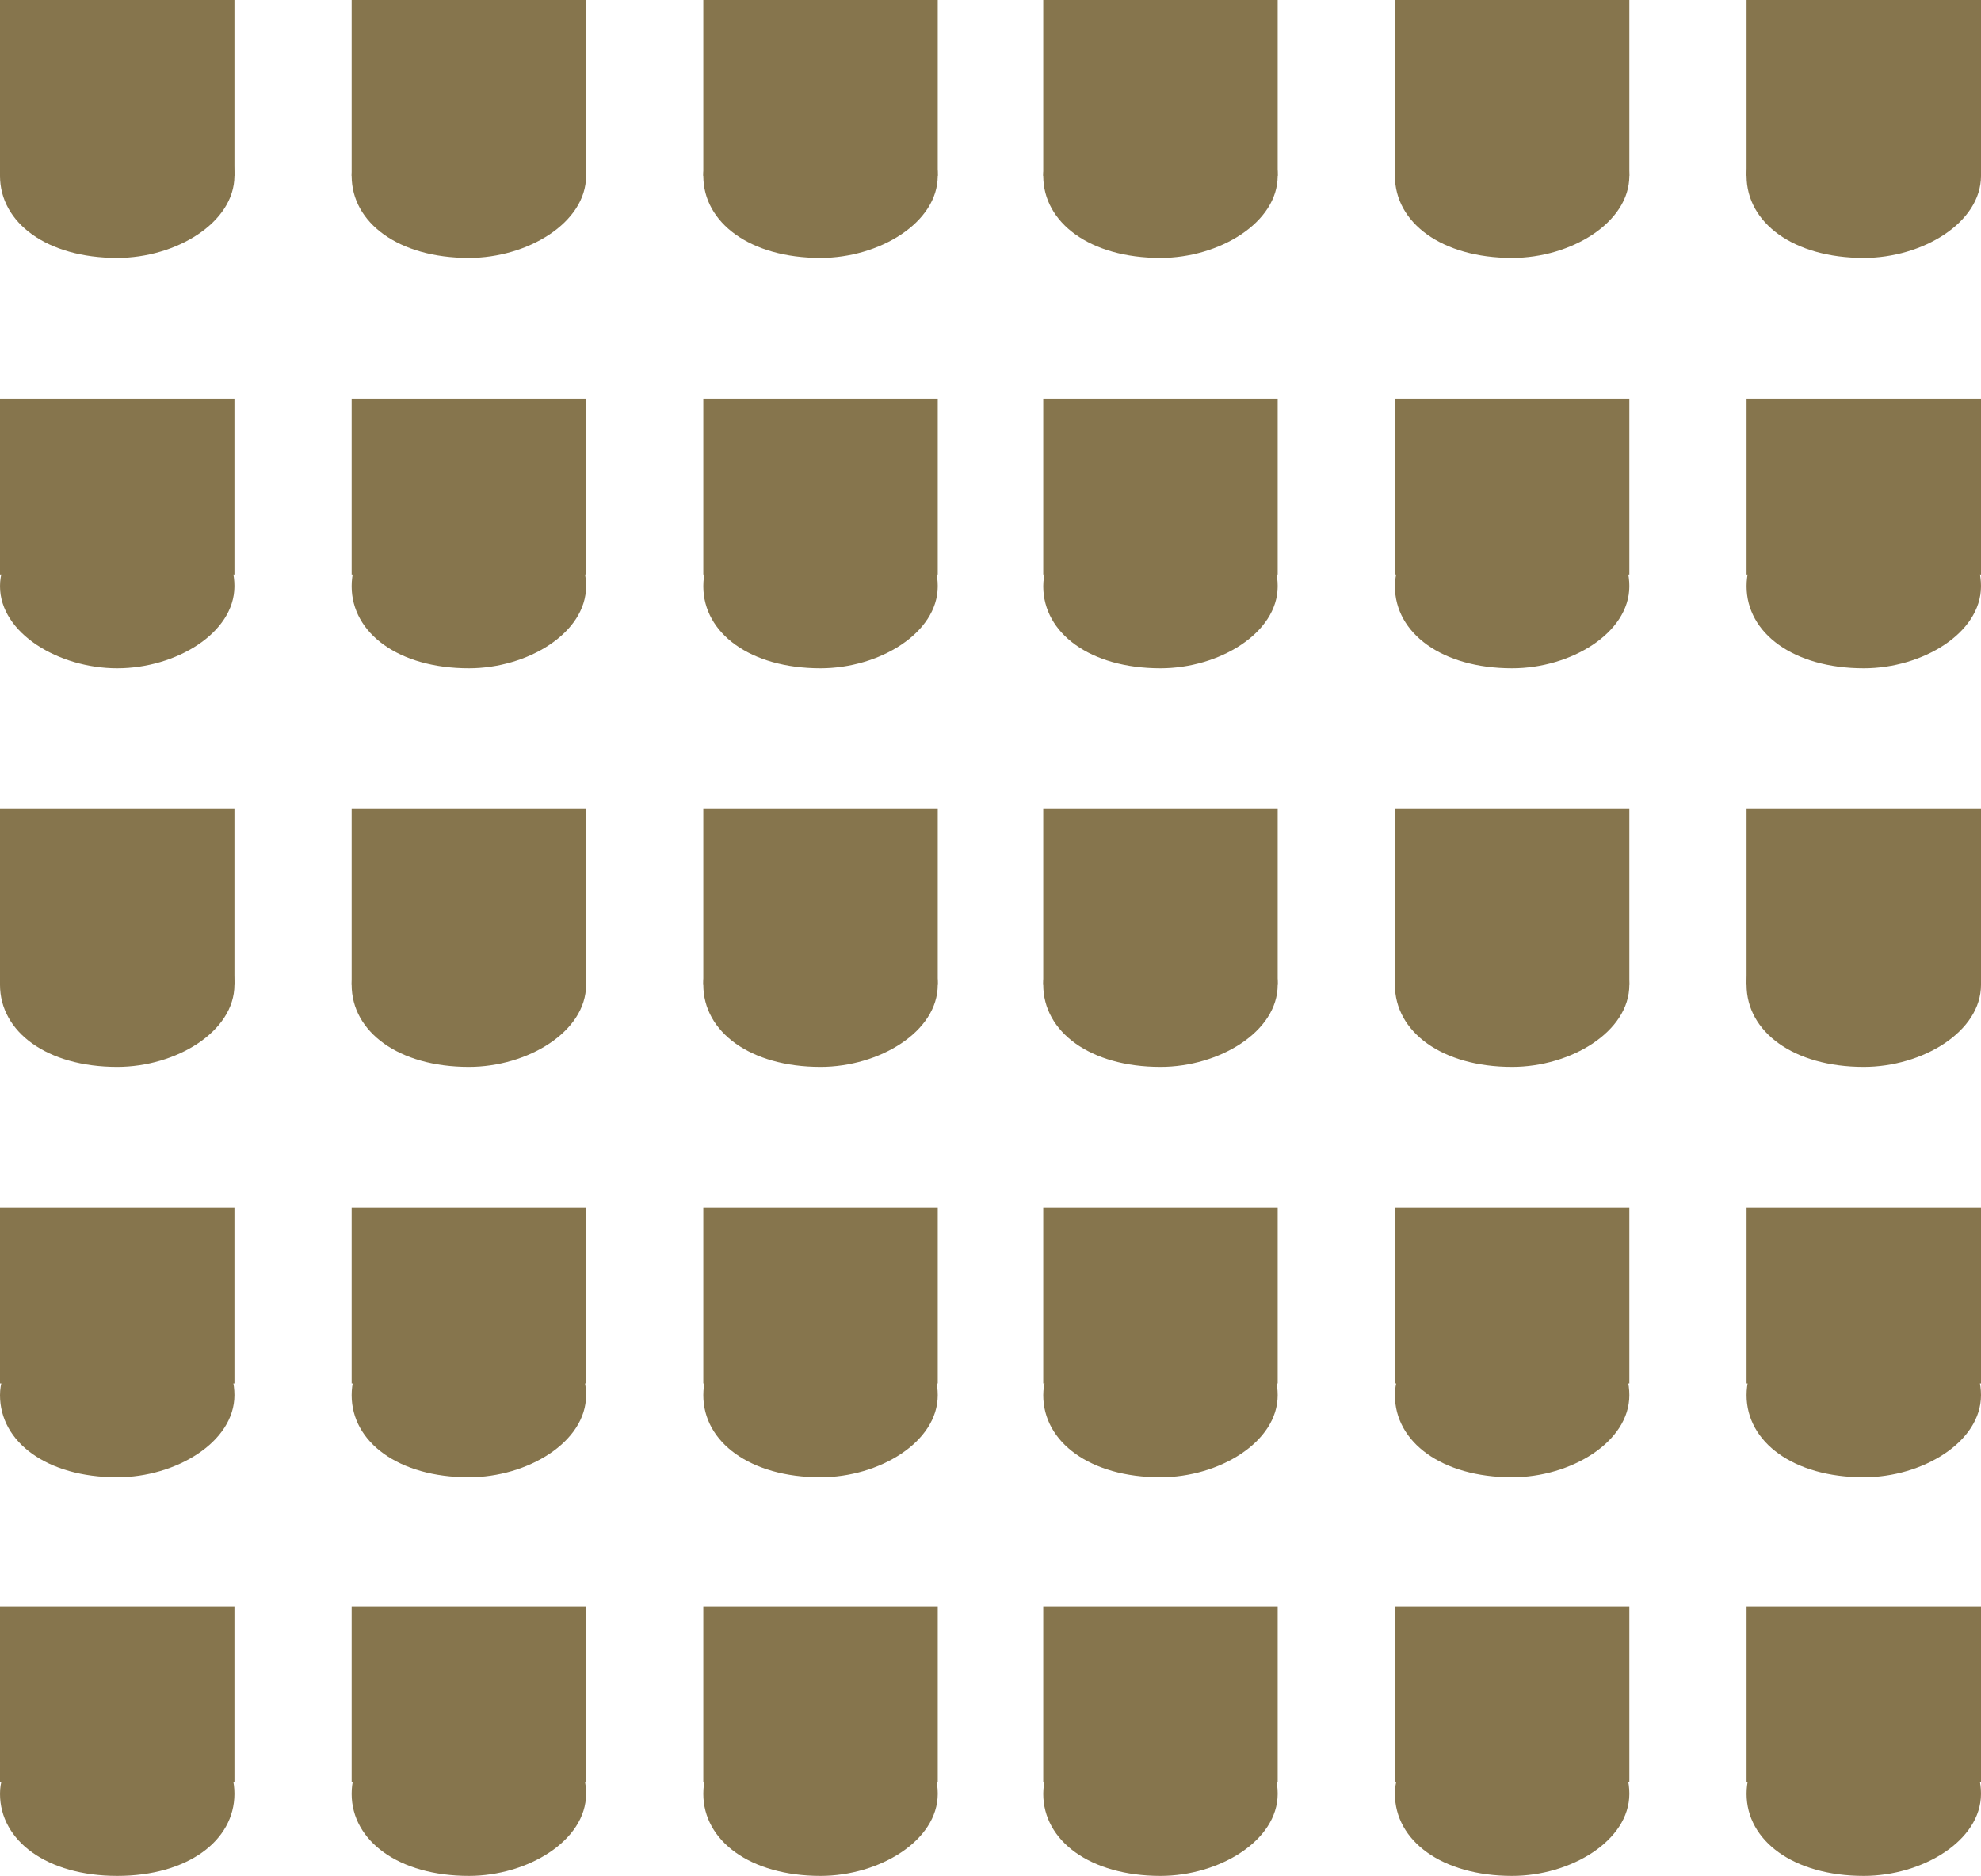 <svg version="1.0" id="Layer_1" xmlns="http://www.w3.org/2000/svg" x="0" y="0" viewBox="0 0 16.9 16" xml:space="preserve"><style>.st0{fill:#86754d}</style><path class="st0" d="M9.9 14.6c.6 0 1 .3 1 .7 0 .4-.5.7-1 .7-.6 0-1-.3-1-.7 0-.4.5-.7 1-.7"/><path class="st0" d="M8.9 13.7h2v1.5h-2zM12.9 14.6c.6 0 1 .3 1 .7 0 .4-.5.7-1 .7-.6 0-1-.3-1-.7 0-.4.5-.7 1-.7"/><path class="st0" d="M11.9 13.7h2v1.5h-2zM15.9 14.6c.6 0 1 .3 1 .7 0 .4-.5.7-1 .7-.6 0-1-.3-1-.7 0-.4.4-.7 1-.7"/><path class="st0" d="M14.9 13.7h2v1.5h-2zM7 14.6c.6 0 1 .3 1 .7 0 .4-.5.7-1 .7-.6 0-1-.3-1-.7 0-.4.4-.7 1-.7"/><path class="st0" d="M6 13.7h2v1.5H6zM4 14.6c.6 0 1 .3 1 .7 0 .4-.5.7-1 .7-.6 0-1-.3-1-.7 0-.4.4-.7 1-.7"/><path class="st0" d="M3 13.7h2v1.5H3zM1 14.6c.6 0 1 .3 1 .7 0 .4-.4.7-1 .7s-1-.3-1-.7c0-.4.5-.7 1-.7"/><path class="st0" d="M0 13.7h2v1.5H0zM9.9 11.2c.6 0 1 .3 1 .7 0 .4-.5.7-1 .7-.6 0-1-.3-1-.7 0-.4.5-.7 1-.7"/><path class="st0" d="M8.9 10.3h2v1.5h-2zM12.9 11.2c.6 0 1 .3 1 .7 0 .4-.5.7-1 .7-.6 0-1-.3-1-.7 0-.4.5-.7 1-.7"/><path class="st0" d="M11.9 10.3h2v1.5h-2zM15.9 11.2c.6 0 1 .3 1 .7 0 .4-.5.7-1 .7-.6 0-1-.3-1-.7 0-.4.4-.7 1-.7"/><path class="st0" d="M14.9 10.3h2v1.5h-2zM7 11.2c.6 0 1 .3 1 .7 0 .4-.5.7-1 .7-.6 0-1-.3-1-.7 0-.4.4-.7 1-.7"/><path class="st0" d="M6 10.3h2v1.5H6zM4 11.2c.6 0 1 .3 1 .7 0 .4-.5.7-1 .7-.6 0-1-.3-1-.7 0-.4.4-.7 1-.7"/><path class="st0" d="M3 10.3h2v1.5H3zM1 11.2c.6 0 1 .3 1 .7 0 .4-.5.7-1 .7-.6 0-1-.3-1-.7 0-.4.5-.7 1-.7"/><path class="st0" d="M0 10.3h2v1.5H0zM9.9 7.7c.6 0 1 .3 1 .7 0 .4-.5.7-1 .7-.6 0-1-.3-1-.7 0-.4.5-.7 1-.7"/><path class="st0" d="M8.9 6.9h2v1.5h-2zM12.9 7.7c.6 0 1 .3 1 .7 0 .4-.5.7-1 .7-.6 0-1-.3-1-.7 0-.4.5-.7 1-.7"/><path class="st0" d="M11.9 6.9h2v1.5h-2zM15.9 7.7c.6 0 1 .3 1 .7 0 .4-.5.7-1 .7-.6 0-1-.3-1-.7 0-.4.4-.7 1-.7"/><path class="st0" d="M14.9 6.9h2v1.5h-2zM7 7.7c.6 0 1 .3 1 .7 0 .4-.5.7-1 .7-.6 0-1-.3-1-.7 0-.4.4-.7 1-.7"/><path class="st0" d="M6 6.9h2v1.5H6zM4 7.7c.6 0 1 .3 1 .7 0 .4-.5.7-1 .7-.6 0-1-.3-1-.7 0-.4.4-.7 1-.7"/><path class="st0" d="M3 6.9h2v1.5H3zM1 7.7c.6 0 1 .3 1 .7 0 .4-.5.7-1 .7-.6 0-1-.3-1-.7 0-.4.5-.7 1-.7"/><path class="st0" d="M0 6.9h2v1.5H0zM9.9 4.3c.6 0 1 .3 1 .7 0 .4-.5.7-1 .7-.6 0-1-.3-1-.7 0-.4.5-.7 1-.7"/><path class="st0" d="M8.9 3.4h2v1.5h-2zM12.9 4.3c.6 0 1 .3 1 .7 0 .4-.5.7-1 .7-.6 0-1-.3-1-.7 0-.4.5-.7 1-.7"/><path class="st0" d="M11.9 3.4h2v1.5h-2zM15.9 4.3c.6 0 1 .3 1 .7 0 .4-.5.7-1 .7-.6 0-1-.3-1-.7 0-.4.4-.7 1-.7"/><path class="st0" d="M14.9 3.4h2v1.5h-2zM7 4.3c.6 0 1 .3 1 .7 0 .4-.5.7-1 .7-.6 0-1-.3-1-.7 0-.4.4-.7 1-.7"/><path class="st0" d="M6 3.4h2v1.5H6zM4 4.3c.6 0 1 .3 1 .7 0 .4-.5.7-1 .7-.6 0-1-.3-1-.7 0-.4.4-.7 1-.7"/><path class="st0" d="M3 3.4h2v1.5H3zM1 4.3c.6 0 1 .3 1 .7 0 .4-.5.7-1 .7S0 5.4 0 5c0-.4.5-.7 1-.7"/><path class="st0" d="M0 3.4h2v1.5H0zM9.9.8c.6 0 1 .3 1 .7 0 .4-.5.7-1 .7-.6 0-1-.3-1-.7 0-.3.5-.7 1-.7"/><path class="st0" d="M8.9 0h2v1.5h-2zM12.9.8c.6 0 1 .3 1 .7 0 .4-.5.7-1 .7-.6 0-1-.3-1-.7 0-.3.5-.7 1-.7"/><path class="st0" d="M11.9 0h2v1.5h-2zM15.9.8c.6 0 1 .3 1 .7 0 .4-.5.7-1 .7-.6 0-1-.3-1-.7 0-.3.4-.7 1-.7"/><path class="st0" d="M14.9 0h2v1.5h-2zM7 .8c.6 0 1 .3 1 .7 0 .4-.5.7-1 .7-.6 0-1-.3-1-.7 0-.3.4-.7 1-.7"/><path class="st0" d="M6 0h2v1.5H6zM4 .8c.6 0 1 .3 1 .7 0 .4-.5.7-1 .7-.6 0-1-.3-1-.7 0-.3.4-.7 1-.7"/><path class="st0" d="M3 0h2v1.5H3zM1 .8c.6 0 1 .3 1 .7 0 .4-.5.7-1 .7-.6 0-1-.3-1-.7 0-.3.5-.7 1-.7"/><path class="st0" d="M0 0h2v1.5H0z"/></svg>